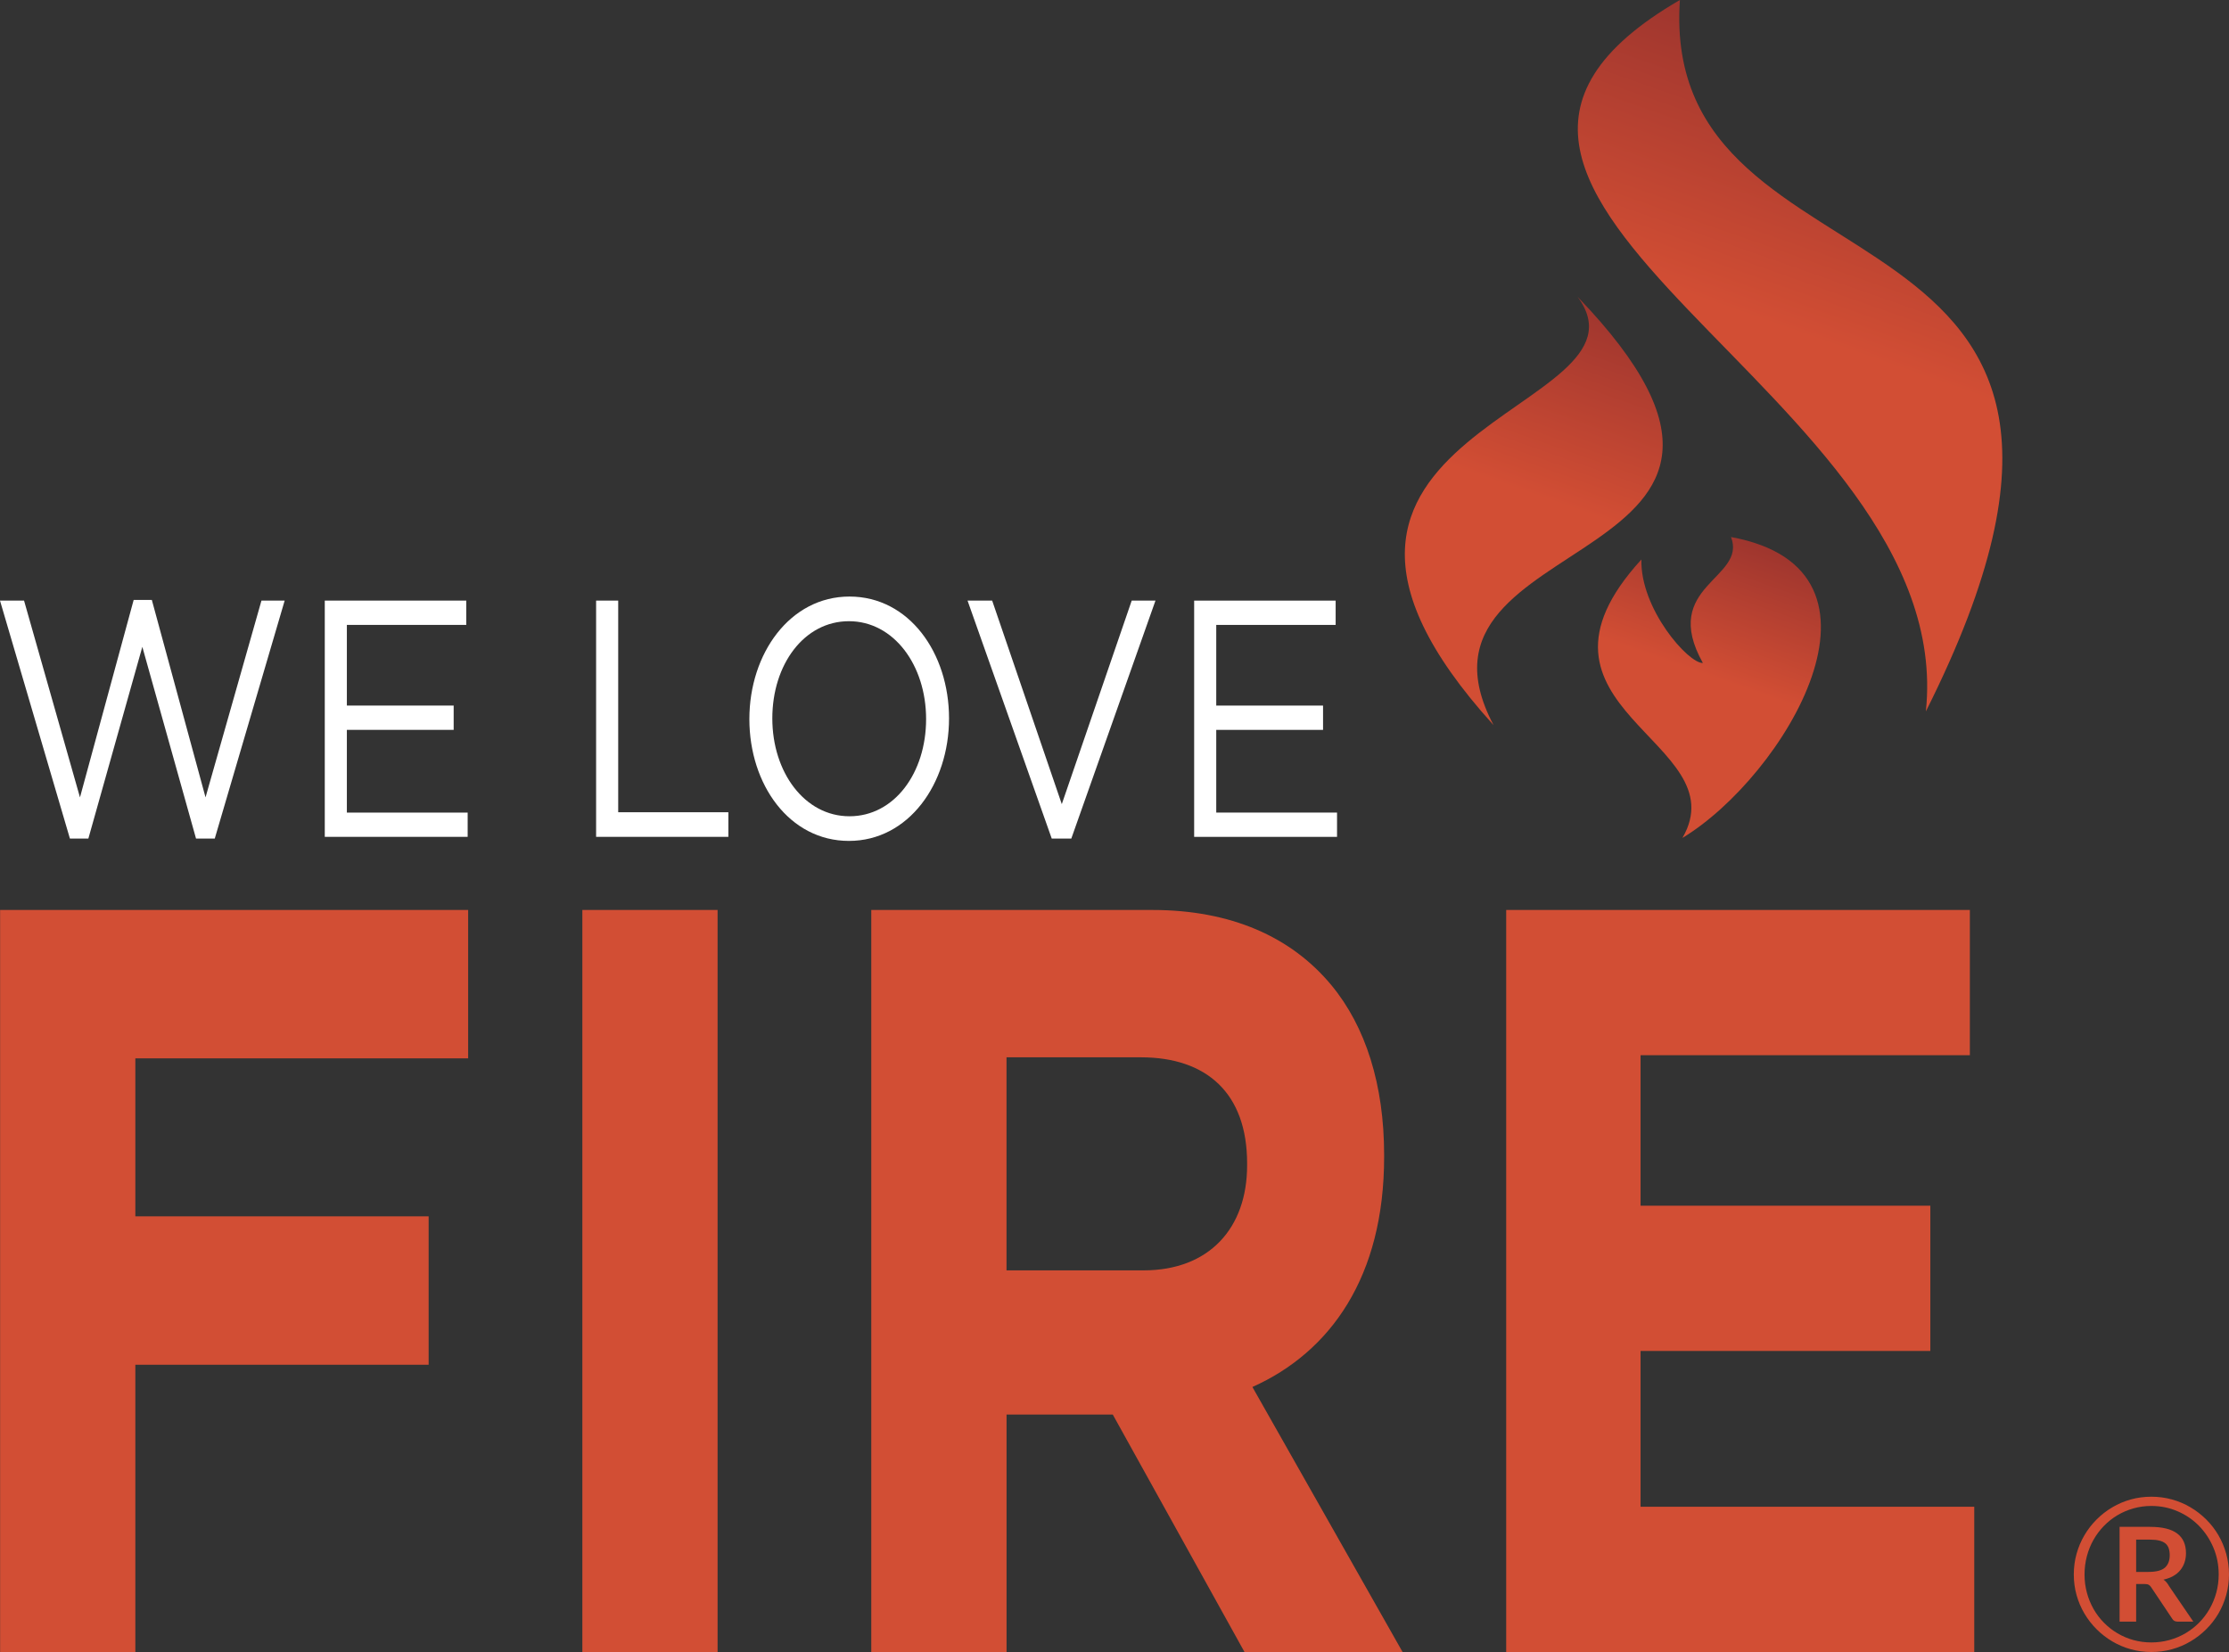 <?xml version="1.0" encoding="UTF-8"?>
<!-- Generator: Adobe Illustrator 16.0.0, SVG Export Plug-In . SVG Version: 6.00 Build 0)  -->
<!DOCTYPE svg PUBLIC "-//W3C//DTD SVG 1.1//EN" "http://www.w3.org/Graphics/SVG/1.1/DTD/svg11.dtd">
<svg version="1.1" id="Layer_1" xmlns="http://www.w3.org/2000/svg" xmlns:xlink="http://www.w3.org/1999/xlink" x="0px" y="0px" width="244.367px" height="181.124px" viewBox="0 0 244.367 181.124" enable-background="new 0 0 244.367 181.124" xml:space="preserve">
<rect x="0" y="0" width="244.367" height="181.124" fill="#333333" stroke="none"/>
<g>
	<g>
		<path fill="#FFFFFF" d="M14.654,65.777h1.992l5.887,21.646l6.131-21.573h2.545l-7.664,26.088H21.49L15.604,70.92L9.688,91.938    H7.664L0,65.851h2.637l6.131,21.573L14.654,65.777z"/>
		<path fill="#FFFFFF" d="M51.117,68.515h-13.09v8.844h11.709v2.664H38.027v9.067H51.27v2.664H35.605V65.851h15.512V68.515z"/>
		<path fill="#FFFFFF" d="M65.352,65.851h2.422v23.201h12.078v2.702h-14.5V65.851z"/>
		<path fill="#FFFFFF" d="M93.068,92.197c-6.529,0-10.914-6.18-10.914-13.358c0-7.18,4.447-13.433,10.975-13.433    c6.531,0,10.914,6.181,10.914,13.358C104.043,85.944,99.598,92.197,93.068,92.197z M93.068,68.108    c-4.904,0-8.398,4.736-8.398,10.656c0,5.922,3.555,10.731,8.459,10.731c4.906,0,8.4-4.737,8.4-10.657    C101.529,72.918,97.973,68.108,93.068,68.108z"/>
		<path fill="#FFFFFF" d="M124.07,65.851h2.605l-9.227,26.088h-2.146l-9.229-26.088h2.699l7.633,22.314L124.07,65.851z"/>
		<path fill="#FFFFFF" d="M146.428,68.515h-13.09v8.844h11.709v2.664h-11.709v9.067h13.242v2.664h-15.664V65.851h15.512V68.515z"/>
	</g>
</g>
<g>
	<linearGradient id="SVGID_1_" gradientUnits="userSpaceOnUse" x1="184.481" y1="78.694" x2="193.637" y2="52.632">
		<stop offset="0.189" style="stop-color:#D24E34"/>
		<stop offset="0.937" style="stop-color:#8D2D2C"/>
	</linearGradient>
	<path fill="url(#SVGID_1_)" d="M189.773,58.881c19.561,3.586,5.807,26.263-5.326,32.988c6.178-10.629-19.461-14.179-4.498-30.527   c-0.141,5.402,5.137,11.407,6.738,11.347C181.93,64.174,191.545,63.477,189.773,58.881z"/>
	<linearGradient id="SVGID_2_" gradientUnits="userSpaceOnUse" x1="165.715" y1="61.352" x2="178.801" y2="24.107">
		<stop offset="0.189" style="stop-color:#D24E34"/>
		<stop offset="0.937" style="stop-color:#8D2D2C"/>
	</linearGradient>
	<path fill="url(#SVGID_2_)" d="M163.742,79.504c-29.596-32.634,18.678-34.214,9.205-46.97   C202.283,63.048,152.035,57.417,163.742,79.504z"/>
	<linearGradient id="SVGID_3_" gradientUnits="userSpaceOnUse" x1="192.368" y1="45.684" x2="210.23" y2="-5.153">
		<stop offset="0.189" style="stop-color:#D24E34"/>
		<stop offset="0.937" style="stop-color:#8D2D2C"/>
	</linearGradient>
	<path fill="url(#SVGID_3_)" d="M211.133,77.999C214.814,43.012,146.945,21.571,184.168,0   C181.801,34.595,240.859,18.812,211.133,77.999z"/>
</g>
<g>
	<path fill="#D24E34" d="M0.012,99.769h51.312v16.271H14.838v17.317h32.154v16.271H14.838v31.497H0.012V99.769z"/>
	<path fill="#D24E34" d="M63.844,99.769H78.67v81.355H63.844V99.769z"/>
	<path fill="#D24E34" d="M95.518,99.769h30.807c8.57,0,15.213,2.905,19.641,8.252c3.754,4.533,5.777,10.924,5.777,18.595v0.233   c0,13.132-5.873,21.384-14.441,25.22l16.463,29.056h-17.33l-14.441-26.034h-0.191h-11.455v26.034H95.518V99.769z M125.363,139.283   c7.221,0,11.359-4.648,11.359-11.507v-0.231c0-7.671-4.428-11.622-11.648-11.622h-14.729v23.36H125.363z"/>
	<path fill="#D24E34" d="M165.125,99.769h50.832v15.922h-36.102v16.503h31.77v15.924h-31.77V165.2h36.584v15.924h-51.314V99.769z"/>
</g>
<g>
	<path fill="#D24E34" d="M235.854,164.099c0.784,0,1.539,0.102,2.265,0.303c0.725,0.201,1.403,0.488,2.032,0.862   c0.629,0.372,1.203,0.817,1.723,1.334c0.52,0.516,0.964,1.091,1.334,1.723c0.368,0.634,0.653,1.312,0.855,2.037   c0.202,0.727,0.303,1.481,0.303,2.268c0,0.774-0.101,1.526-0.303,2.251c-0.202,0.727-0.488,1.404-0.855,2.032   c-0.37,0.629-0.814,1.202-1.334,1.718c-0.521,0.517-1.094,0.961-1.723,1.333c-0.629,0.374-1.307,0.662-2.032,0.862   c-0.727,0.202-1.481,0.303-2.265,0.303c-0.784,0-1.538-0.101-2.26-0.303c-0.722-0.2-1.397-0.488-2.026-0.862   c-0.629-0.372-1.202-0.816-1.718-1.333c-0.516-0.516-0.961-1.089-1.333-1.718c-0.373-0.628-0.659-1.304-0.862-2.025   c-0.202-0.723-0.303-1.476-0.303-2.258c0-0.786,0.101-1.541,0.303-2.268c0.203-0.725,0.489-1.403,0.862-2.037   c0.373-0.632,0.817-1.207,1.333-1.723c0.516-0.517,1.088-0.962,1.718-1.334c0.628-0.374,1.304-0.661,2.026-0.862   S235.07,164.099,235.854,164.099z M235.854,180.076c0.683,0,1.34-0.088,1.974-0.262c0.633-0.175,1.223-0.424,1.77-0.746   c0.547-0.321,1.044-0.707,1.491-1.159c0.446-0.449,0.828-0.952,1.147-1.507c0.318-0.556,0.565-1.15,0.74-1.788   c0.174-0.637,0.262-1.3,0.262-1.989c0-1.042-0.192-2.018-0.576-2.931c-0.384-0.911-0.909-1.708-1.572-2.387   c-0.664-0.681-1.446-1.216-2.347-1.606c-0.901-0.393-1.863-0.589-2.888-0.589c-0.684,0-1.339,0.089-1.969,0.269   c-0.628,0.178-1.212,0.429-1.752,0.75c-0.54,0.322-1.033,0.712-1.479,1.171s-0.827,0.965-1.141,1.519   c-0.314,0.557-0.557,1.156-0.728,1.8c-0.17,0.646-0.256,1.312-0.256,2.005c0,0.689,0.085,1.353,0.256,1.989   c0.171,0.638,0.414,1.232,0.728,1.788c0.314,0.555,0.695,1.058,1.141,1.507c0.446,0.452,0.939,0.838,1.479,1.159   c0.54,0.322,1.124,0.571,1.752,0.746C234.515,179.988,235.171,180.076,235.854,180.076z M235.714,167.405   c1.343,0,2.335,0.244,2.976,0.729c0.64,0.484,0.961,1.2,0.961,2.147c0,0.73-0.207,1.352-0.618,1.864   c-0.412,0.512-1.029,0.861-1.852,1.047c0.132,0.087,0.247,0.187,0.344,0.304c0.097,0.115,0.188,0.252,0.274,0.407l2.655,3.89   h-1.735c-0.257,0-0.443-0.098-0.56-0.292l-2.352-3.517c-0.07-0.101-0.153-0.179-0.25-0.232c-0.098-0.054-0.247-0.081-0.449-0.081   h-0.92v4.122h-1.817v-10.389H235.714z M235.528,172.344c0.861,0,1.467-0.158,1.816-0.472c0.35-0.314,0.524-0.767,0.524-1.355   c0-0.288-0.037-0.54-0.11-0.758c-0.073-0.217-0.194-0.396-0.361-0.536c-0.167-0.139-0.389-0.244-0.664-0.313   c-0.275-0.071-0.616-0.105-1.019-0.105h-1.525v3.54H235.528z"/>
</g>
</svg>